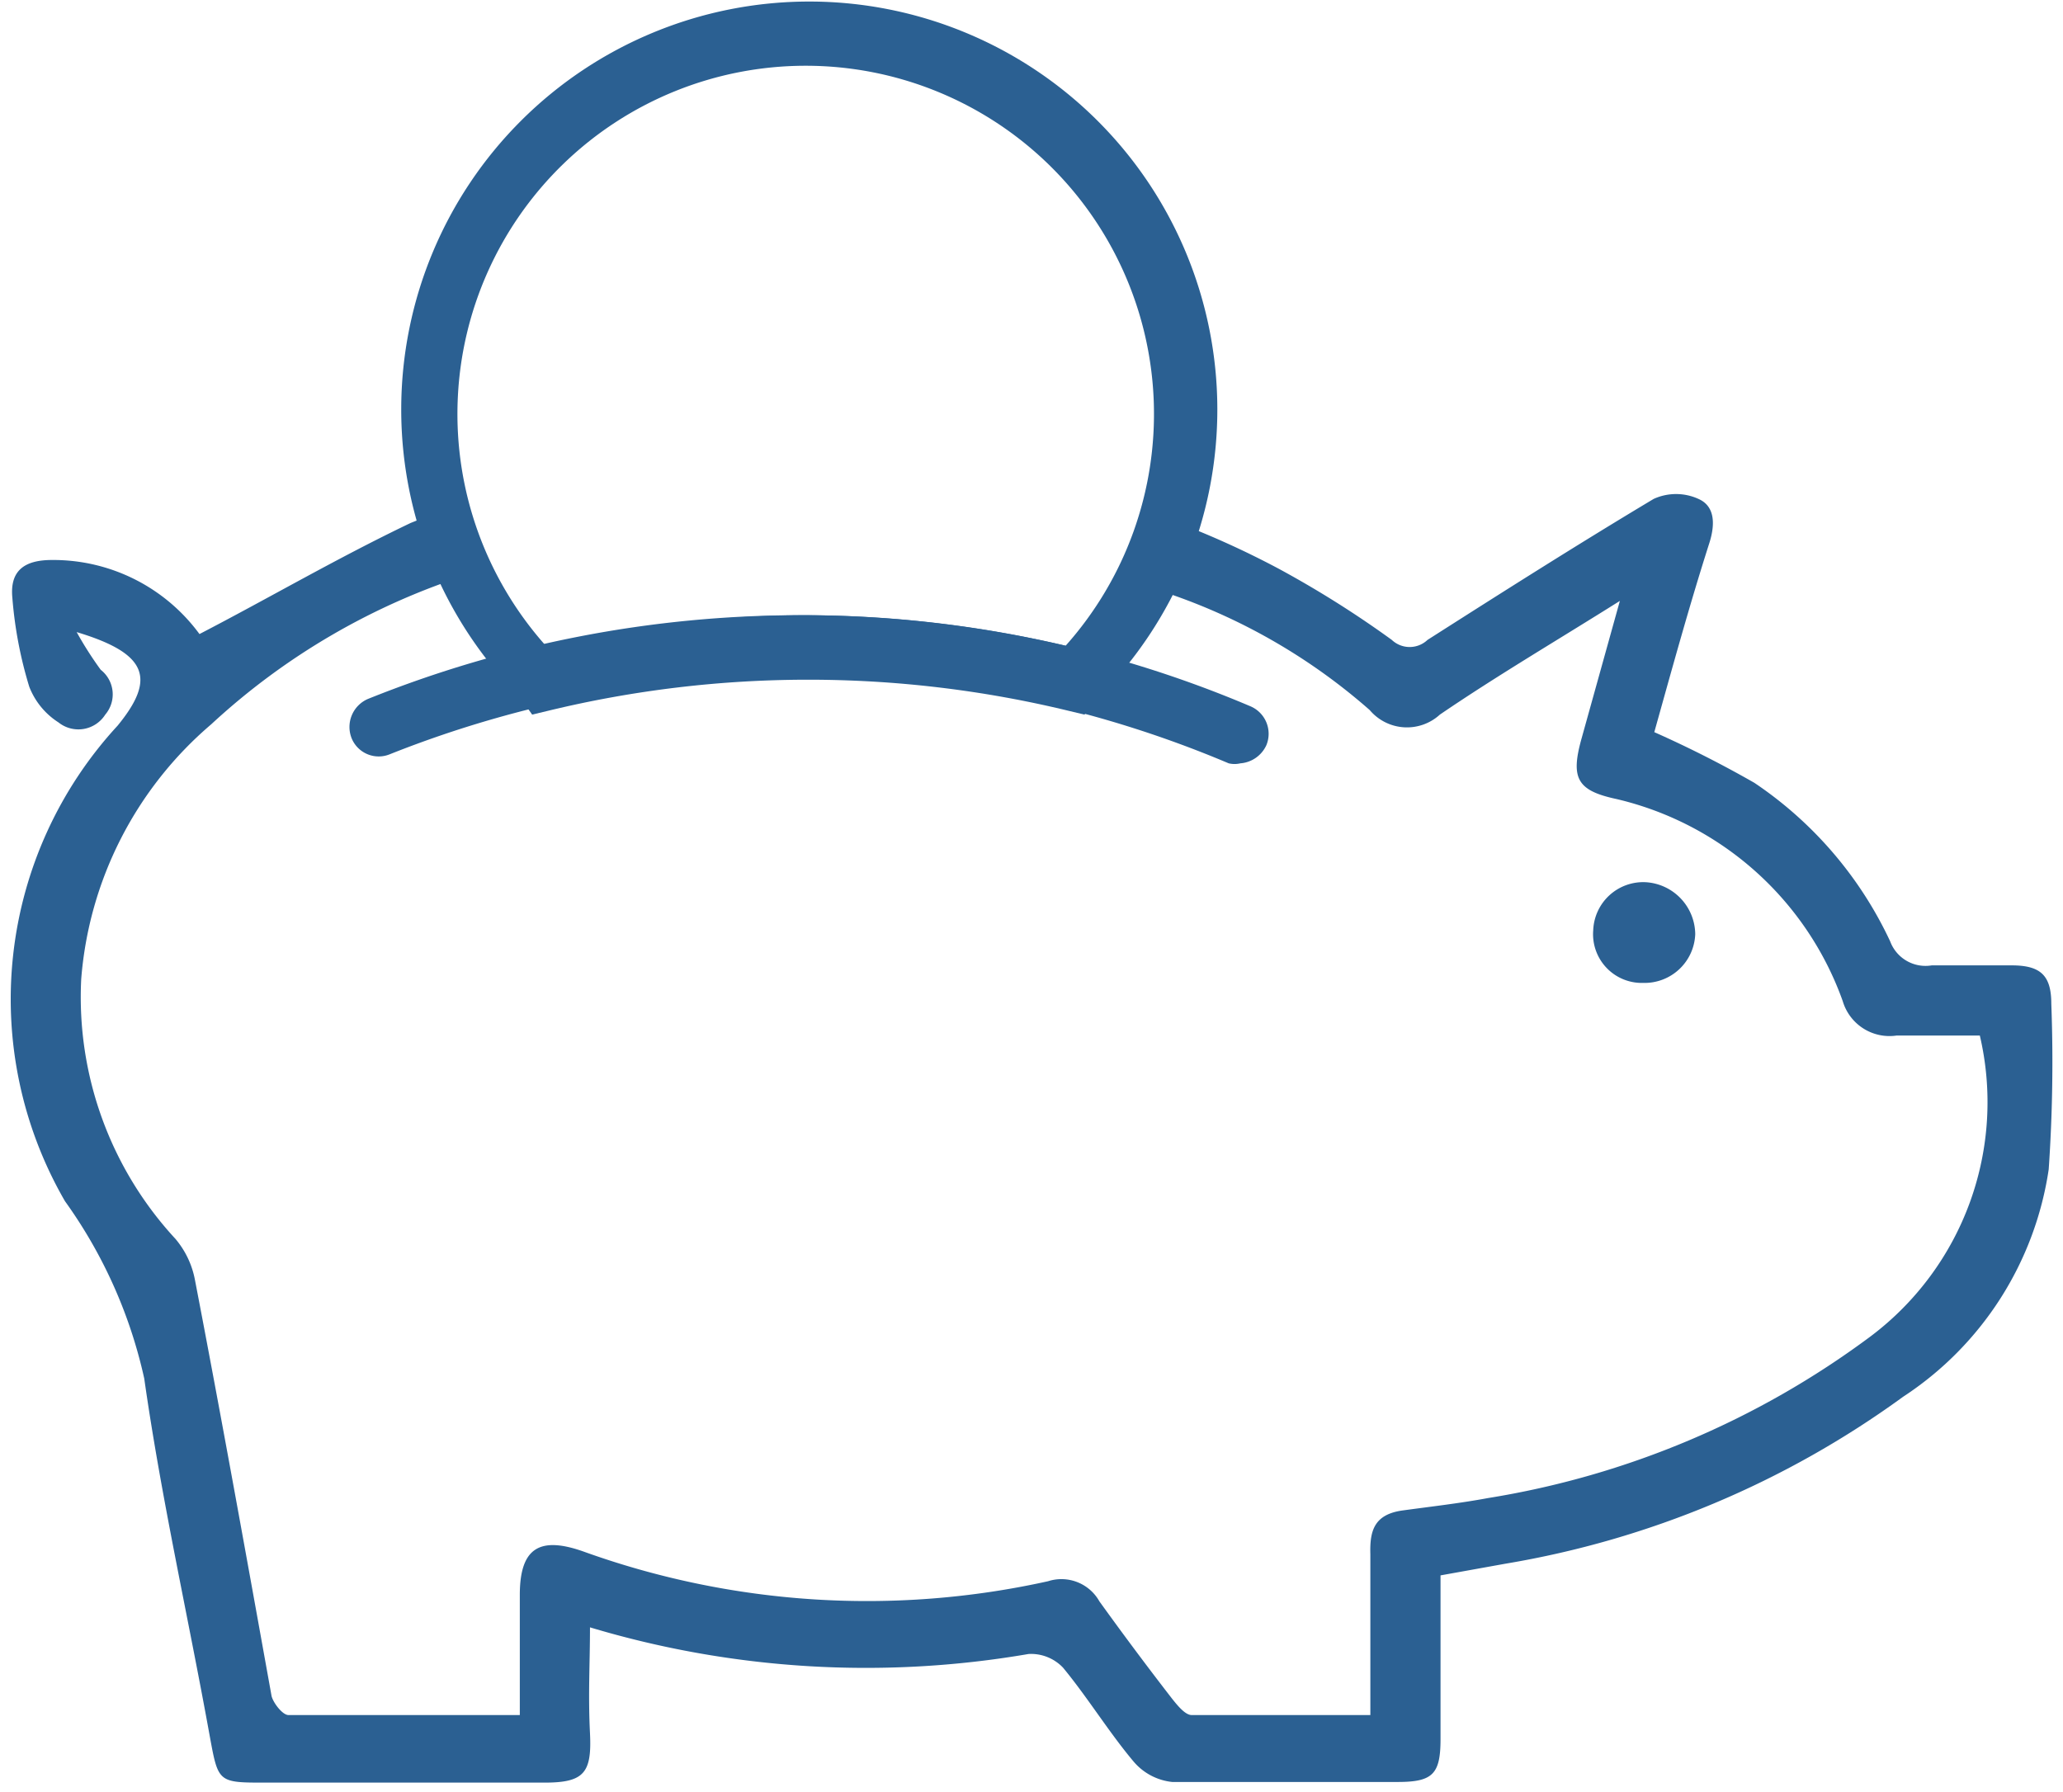 <svg id="ABOUT_on_landing_copy_4" data-name="ABOUT on landing copy 4" xmlns="http://www.w3.org/2000/svg" viewBox="0 0 31.75 27.59"><defs><style>.cls-1{fill:#2b6092;}</style></defs><title>plan-401</title><path class="cls-1" d="M26.09,14.38a.78.78,0,0,1-.8.75.75.75,0,0,1-.77-.81.77.77,0,0,1,.81-.74A.81.81,0,0,1,26.09,14.38Z"/><path class="cls-1" d="M19.09,11.75a.39.39,0,0,1-.18,0A17,17,0,0,0,6,11.61a.45.45,0,0,1-.59-.25.47.47,0,0,1,.25-.6,17.82,17.82,0,0,1,6.66-1.29,17.61,17.61,0,0,1,6.92,1.4.46.46,0,0,1,.25.6A.48.48,0,0,1,19.09,11.75Z"/><path class="cls-1" d="M31.57,15.45c0-.44-.17-.59-.61-.59s-.82,0-1.23,0a.58.58,0,0,1-.64-.37A6,6,0,0,0,27,12.05a17.05,17.05,0,0,0-1.54-.78c.28-1,.54-1.95.85-2.92.09-.29.08-.56-.17-.67a.83.83,0,0,0-.69,0c-1.17.7-2.32,1.43-3.48,2.17a.4.4,0,0,1-.55,0,15.67,15.67,0,0,0-1.73-1.09A13.69,13.69,0,0,0,18,8a5.5,5.5,0,0,1-.4,1l.48.17a9.16,9.16,0,0,1,3,1.76.75.75,0,0,0,1.08.07c.88-.6,1.8-1.14,2.77-1.75l-.59,2.12c-.17.61-.07.8.54.93a4.88,4.88,0,0,1,3.48,3.11.75.75,0,0,0,.83.53c.43,0,.85,0,1.28,0a4.51,4.51,0,0,1-1.68,4.63,13.42,13.42,0,0,1-5.89,2.49c-.43.08-.87.13-1.31.19s-.51.31-.5.67V26.4c-.93,0-1.84,0-2.75,0-.1,0-.22-.15-.3-.25-.38-.49-.76-1-1.12-1.5a.67.67,0,0,0-.79-.31A12.87,12.87,0,0,1,9,23.89c-.69-.25-1-.07-1,.66V26.4c-1.22,0-2.39,0-3.56,0-.09,0-.23-.18-.26-.29C3.8,24,3.41,21.83,3,19.7a1.37,1.37,0,0,0-.3-.63,5.48,5.48,0,0,1-1.45-4,5.74,5.74,0,0,1,2-3.92,10.52,10.52,0,0,1,4-2.32,5.53,5.53,0,0,1-.38-1l-.55.22C5.19,8.59,4.15,9.2,3.07,9.76A2.79,2.79,0,0,0,.8,8.62c-.42,0-.65.16-.61.58a6.38,6.38,0,0,0,.26,1.37,1.14,1.14,0,0,0,.45.55A.49.49,0,0,0,1.62,11a.48.48,0,0,0-.07-.69,5.56,5.56,0,0,1-.37-.58c1.1.33,1.22.72.63,1.44A6.21,6.21,0,0,0,1,18.49a7.41,7.41,0,0,1,1.22,2.73c.26,1.83.67,3.64,1,5.46.14.76.12.76.87.76H8.38c.61,0,.73-.15.7-.76s0-1.07,0-1.63a14.76,14.76,0,0,0,6.75.41.68.68,0,0,1,.53.21c.38.46.71,1,1.09,1.45a.9.9,0,0,0,.59.31c1.15,0,2.31,0,3.47,0,.54,0,.66-.12.66-.66V24.25l1-.18a14.44,14.44,0,0,0,6.12-2.57A5.07,5.07,0,0,0,31.53,18,24.07,24.07,0,0,0,31.57,15.45Z"/><path class="cls-1" d="M16.69,11l-.25-.06a17,17,0,0,0-8,0l-.25.06L8,10.73a6.28,6.28,0,1,1,8.91,0ZM12.34,9.47a17.87,17.87,0,0,1,4.06.47,5.36,5.36,0,1,0-8,0A17.67,17.67,0,0,1,12.34,9.47Z"/></svg>